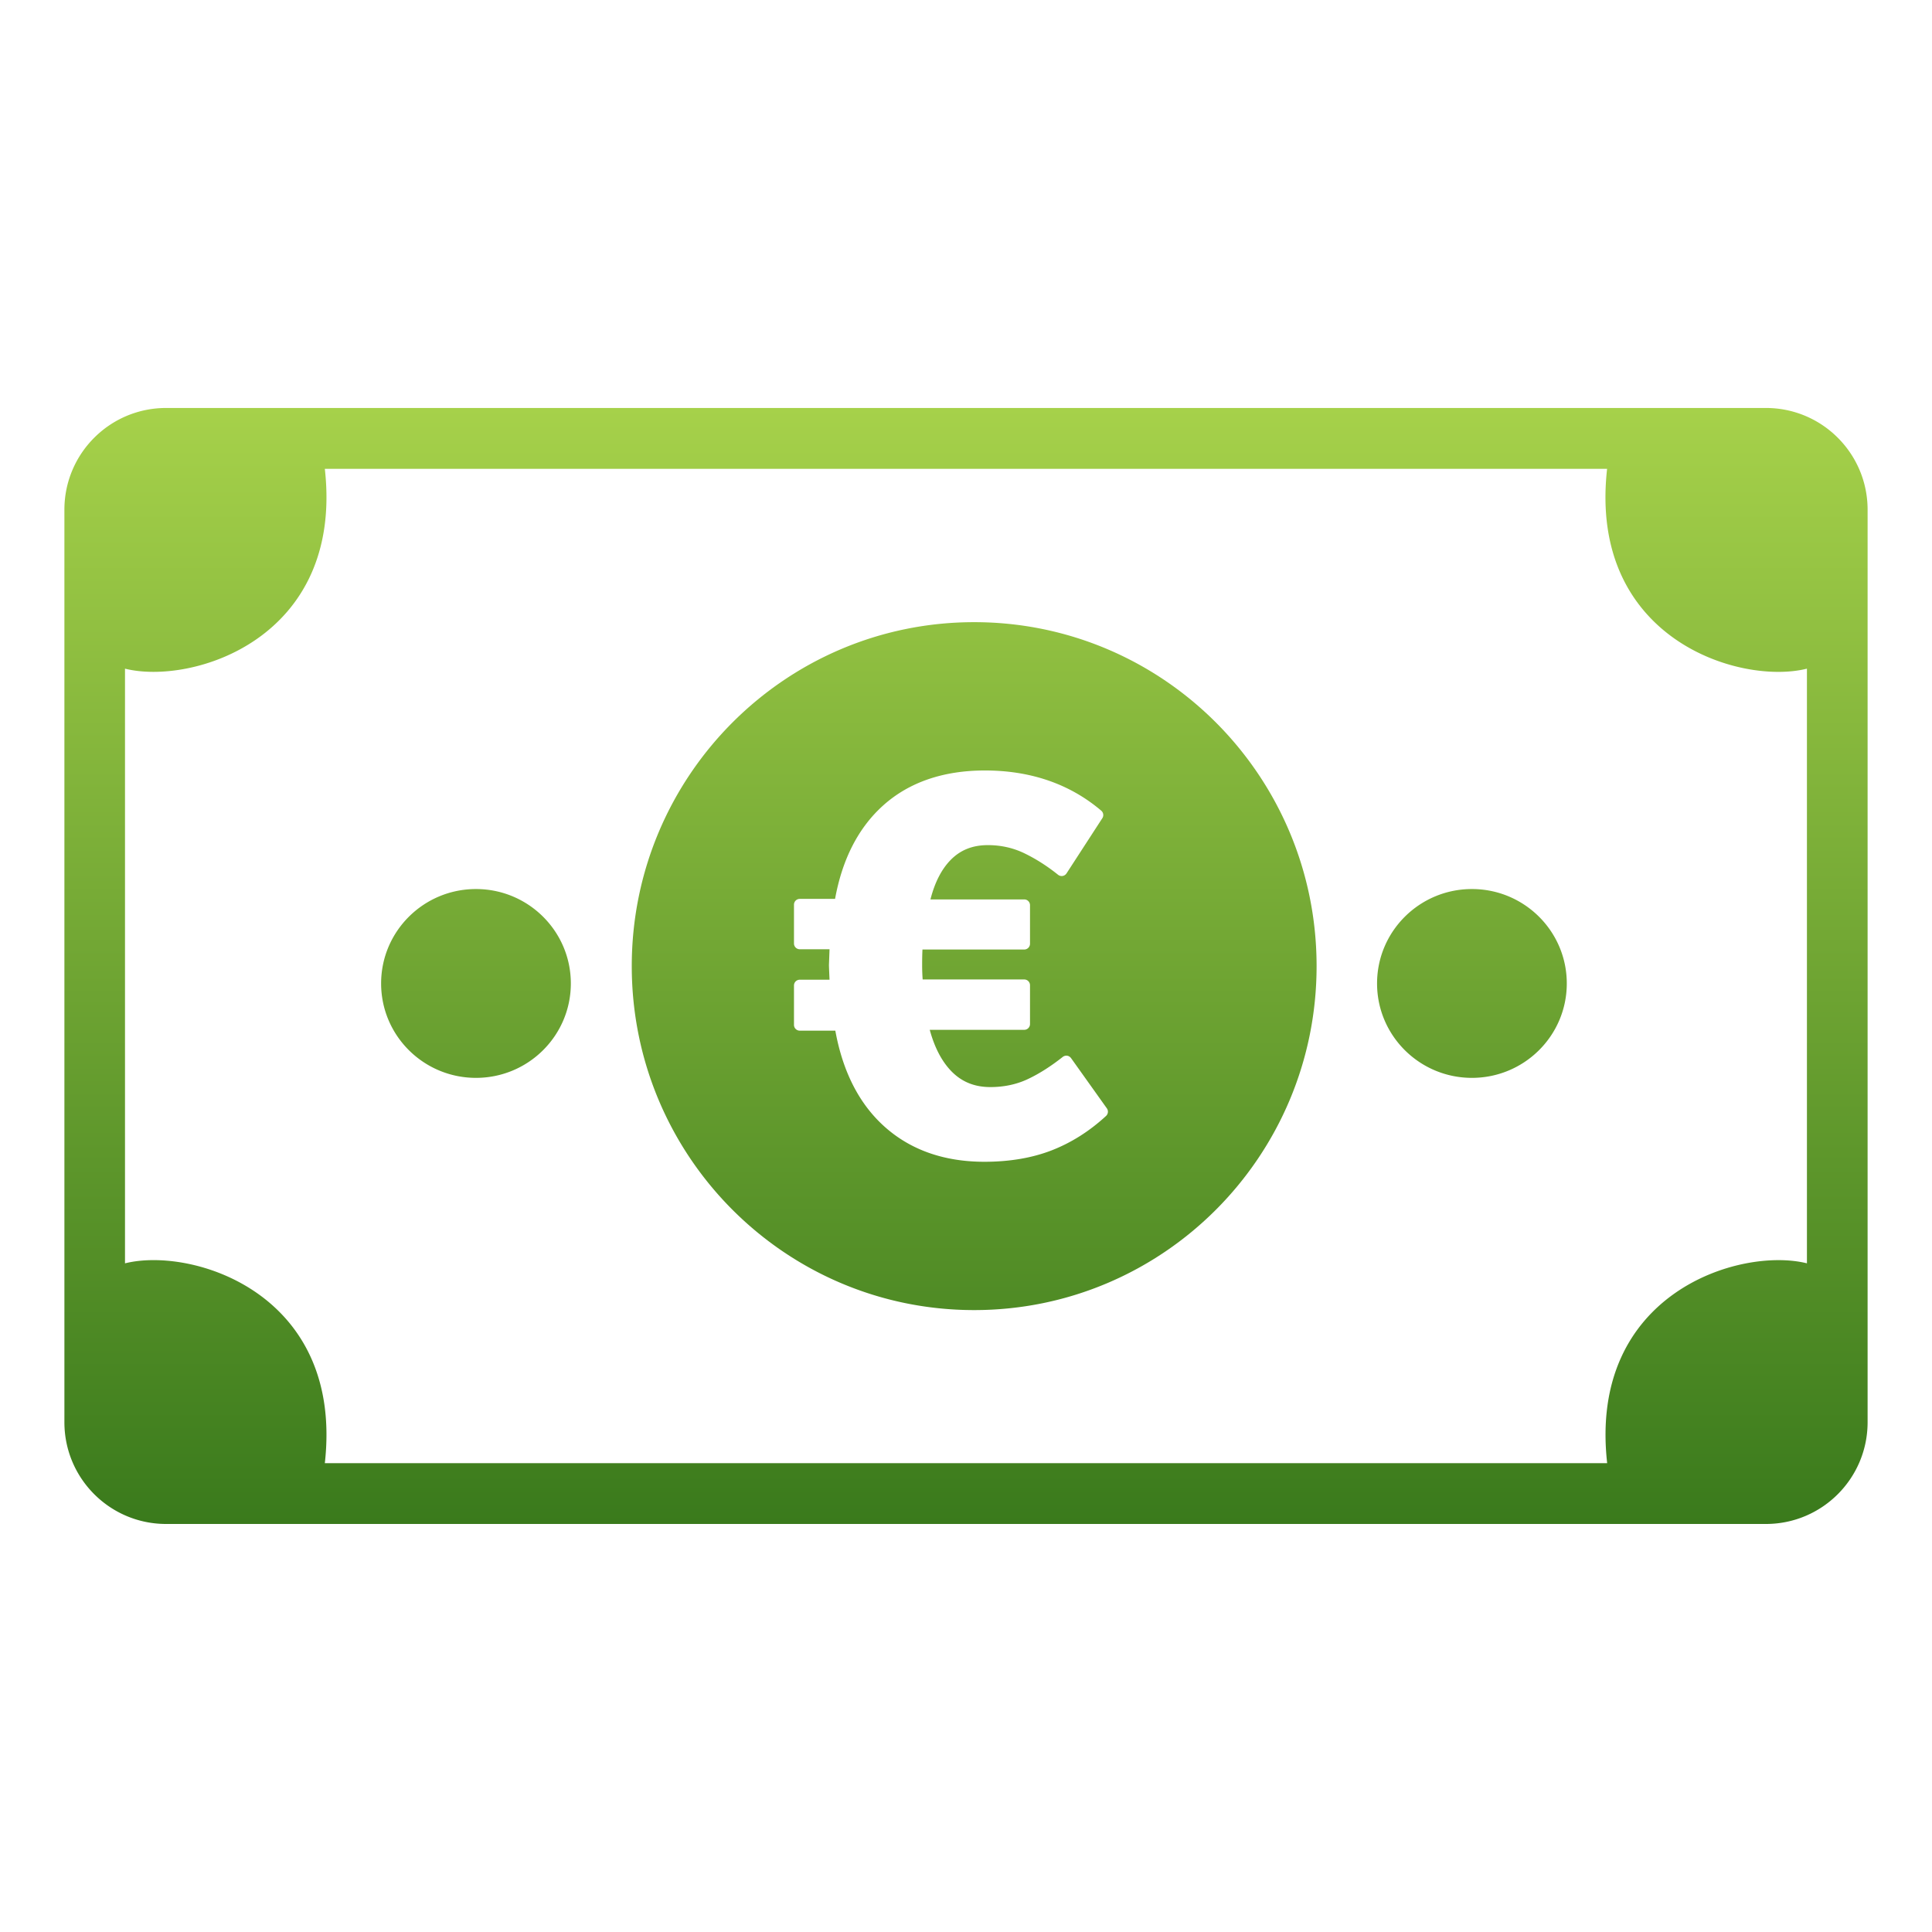 <svg xmlns="http://www.w3.org/2000/svg" width="300" height="300"><defs><linearGradient id="b" x1="150" y1="63.35" x2="150" y2="236.65" gradientUnits="userSpaceOnUse"><stop offset="0" stop-color="#a6d14a"/><stop offset="1" stop-color="#3a7a1c"/></linearGradient><clipPath id="a"><path stroke-width="0" fill="none" d="M0 0h300v300H0z"/></clipPath></defs><g clip-path="url(#a)"><path d="M274.21 63.35H25.79c-8.72 0-15.79 7.07-15.79 15.8v141.69c0 8.73 7.07 15.8 15.79 15.8h248.42c8.72 0 15.79-7.07 15.79-15.8V79.15c0-8.73-7.07-15.8-15.79-15.8zm6.38 132.82c-10.39-2.6-33.99 4.64-31.03 31.03H50.44c2.96-26.4-20.64-33.64-31.03-31.03v-92.34c10.39 2.6 33.99-4.64 31.03-31.03h199.11c-2.96 26.4 20.64 33.64 31.03 31.03v92.34zM151.27 96.61c-29.36 0-53.17 23.91-53.17 53.41s23.8 53.41 53.17 53.41 53.17-23.91 53.17-53.41-23.8-53.41-53.17-53.41zm20.47 76.68c-2.56 2.36-5.39 4.15-8.42 5.33-3.03 1.18-6.55 1.78-10.46 1.78-6.28 0-11.52-1.85-15.57-5.51-3.89-3.51-6.43-8.5-7.58-14.85h-5.52c-.5 0-.9-.4-.9-.9v-6.11c0-.5.4-.9.9-.9h4.62c-.08-1.83-.09-2.19-.09-2.28l.09-2.45h-4.62c-.5 0-.9-.4-.9-.9v-6.02c0-.5.4-.9.9-.9h5.48c1.12-6.18 3.63-11.06 7.47-14.51 4.01-3.6 9.33-5.43 15.8-5.43 7.11 0 13.19 2.1 18.06 6.24.34.29.42.79.17 1.17l-5.56 8.57c-.14.21-.36.36-.61.4a.912.912 0 01-.71-.19c-1.67-1.34-3.42-2.46-5.22-3.33-1.73-.84-3.64-1.27-5.67-1.27-2.4 0-4.31.77-5.84 2.36-1.38 1.43-2.42 3.47-3.08 6.07h14.56c.5 0 .9.4.9.9v5.98c0 .5-.4.9-.9.9h-15.8c-.03.59-.05 1.4-.05 2.41 0 .81.03 1.56.08 2.24h15.77c.5 0 .9.4.9.9v6.02c0 .5-.4.9-.9.9h-14.67c.74 2.72 1.85 4.86 3.32 6.39 1.62 1.68 3.61 2.5 6.1 2.5 2.09 0 4.03-.41 5.75-1.21 1.78-.83 3.62-2 5.48-3.47.19-.15.44-.22.68-.19.24.03.46.17.61.37l5.56 7.8a.9.9 0 01-.12 1.18zm-83.1-20.58c0 8.1-6.6 14.66-14.73 14.66s-14.73-6.56-14.73-14.66 6.6-14.66 14.73-14.66 14.73 6.56 14.73 14.66zm154.65 0c0 8.1-6.6 14.66-14.73 14.66s-14.73-6.56-14.73-14.66 6.6-14.66 14.73-14.66 14.73 6.56 14.73 14.66z" fill="url(#b)"/></g></svg>